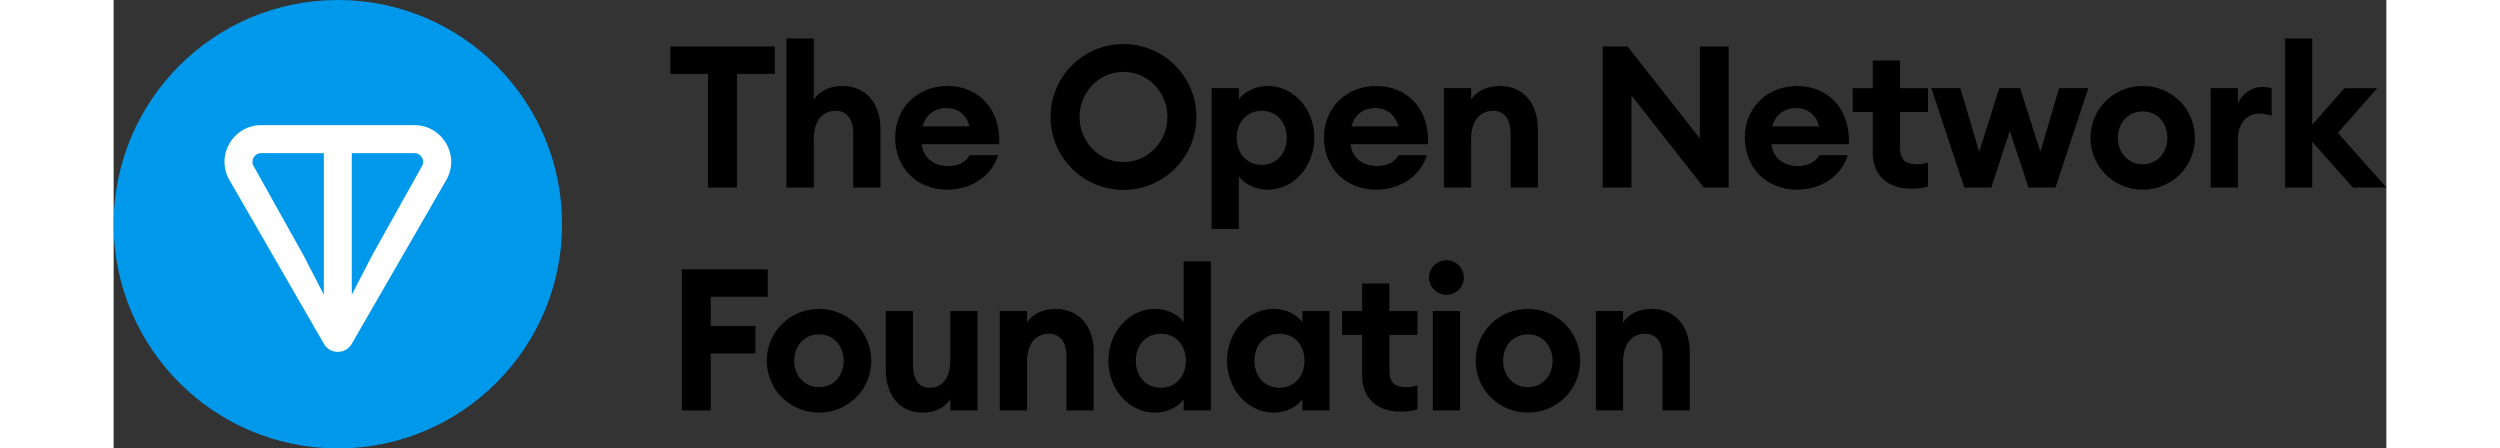             <svg width="223" height="40" viewBox="0 0 223 44" fill="none"
                    xmlns="http://www.w3.org/2000/svg"
                    class="styles_logo__I32vB styles_logo__sy6GD styles_clickable__mtIwh styles_desktop__2p5NQ">
                    <rect x="0" y="0" width="223" height="44" fill="#333333" stroke="none"/>
                    <path
                        d="M22 44C34.15 44 44 34.15 44 22C44 9.85 34.15 0 22 0C9.85 0 0 9.85 0 22C0 34.15 9.85 44 22 44Z"
                        fill="#0098EA"></path>
                    <path
                        d="M29.51 12.279H14.486C11.723 12.279 9.973 15.259 11.362 17.668L20.635 33.74C21.24 34.789 22.756 34.789 23.361 33.74L32.636 17.668C34.023 15.263 32.273 12.279 29.512 12.279H29.51ZM20.627 28.92L18.608 25.012L13.735 16.297C13.414 15.739 13.811 15.025 14.484 15.025H20.625V28.922L20.627 28.92ZM30.257 16.295L25.386 25.014L23.367 28.92V15.023H29.508C30.181 15.023 30.578 15.738 30.257 16.295Z"
                        fill="white"></path>
                    <path
                        d="M145.434 40.27V30.523H148.104V31.634C148.611 30.854 149.625 30.309 150.892 30.309C153.251 30.309 154.655 32.024 154.655 34.558V40.27H151.984V35.007C151.984 33.603 151.379 32.745 150.268 32.745C149.04 32.745 148.104 33.642 148.104 35.514V40.27H145.434Z"
                        fill="black"></path>
                    <path
                        d="M143.898 35.397C143.898 38.243 141.597 40.485 138.771 40.485C135.944 40.485 133.644 38.243 133.644 35.397C133.644 32.55 135.944 30.309 138.771 30.309C141.597 30.309 143.898 32.55 143.898 35.397ZM136.334 35.397C136.334 36.898 137.367 37.989 138.771 37.989C140.174 37.989 141.188 36.898 141.188 35.397C141.188 33.896 140.174 32.804 138.771 32.804C137.367 32.804 136.334 33.896 136.334 35.397Z"
                        fill="black"></path>
                    <path
                        d="M132.482 27.229C132.482 28.165 131.722 28.925 130.766 28.925C129.85 28.925 129.07 28.165 129.07 27.229C129.07 26.294 129.85 25.533 130.766 25.533C131.722 25.533 132.482 26.294 132.482 27.229ZM129.441 40.271V30.524H132.111V40.271H129.441Z"
                        fill="black"></path>
                    <path
                        d="M127.926 40.172C127.497 40.309 126.97 40.386 126.23 40.386C124.163 40.386 122.506 39.236 122.506 36.858V32.862H120.537V30.522H122.506V27.812H125.177V30.522H127.926V32.862H125.177V36.332C125.177 37.521 125.684 37.989 126.834 37.989C127.263 37.989 127.614 37.93 127.926 37.813V40.172Z"
                        fill="black"></path>
                    <path
                        d="M109.245 35.397C109.245 32.629 111.234 30.309 113.826 30.309C115.171 30.309 116.205 30.991 116.634 31.615V30.523H119.304V40.27H116.634V39.179C116.205 39.803 115.171 40.485 113.826 40.485C111.234 40.485 109.245 38.165 109.245 35.397ZM116.848 35.397C116.848 33.876 115.854 32.745 114.392 32.745C112.93 32.745 111.935 33.876 111.935 35.397C111.935 36.917 112.93 38.048 114.392 38.048C115.854 38.048 116.848 36.917 116.848 35.397Z"
                        fill="black"></path>
                    <path
                        d="M97.603 35.396C97.603 32.627 99.592 30.308 102.185 30.308C103.53 30.308 104.563 30.99 104.992 31.614V25.648H107.663V40.269H104.992V39.178C104.563 39.801 103.53 40.484 102.185 40.484C99.592 40.484 97.603 38.164 97.603 35.396ZM105.206 35.396C105.206 33.875 104.212 32.745 102.75 32.745C101.288 32.745 100.294 33.875 100.294 35.396C100.294 36.916 101.288 38.047 102.75 38.047C104.212 38.047 105.206 36.916 105.206 35.396Z"
                        fill="black"></path>
                    <path
                        d="M86.946 40.27V30.523H89.617V31.634C90.124 30.854 91.138 30.309 92.405 30.309C94.764 30.309 96.167 32.024 96.167 34.558V40.27H93.496V35.007C93.496 33.603 92.892 32.745 91.781 32.745C90.553 32.745 89.617 33.642 89.617 35.514V40.27H86.946Z"
                        fill="black"></path>
                    <path
                        d="M75.76 36.177V30.523H78.43V35.728C78.43 37.191 78.937 38.048 80.088 38.048C81.277 38.048 82.096 37.171 82.096 35.28V30.523H84.766V40.271H82.096V39.16C81.589 39.939 80.672 40.485 79.425 40.485C77.066 40.485 75.76 38.77 75.76 36.177Z"
                        fill="black"></path>
                    <path
                        d="M74.34 35.397C74.34 38.243 72.04 40.485 69.213 40.485C66.386 40.485 64.086 38.243 64.086 35.397C64.086 32.55 66.386 30.309 69.213 30.309C72.04 30.309 74.34 32.55 74.34 35.397ZM66.776 35.397C66.776 36.898 67.809 37.989 69.213 37.989C70.617 37.989 71.63 36.898 71.63 35.397C71.63 33.896 70.617 32.804 69.213 32.804C67.809 32.804 66.776 33.896 66.776 35.397Z"
                        fill="black"></path>
                    <path
                        d="M55.76 40.271V26.43H64.181V29.12H58.587V31.986H62.973V34.676H58.587V40.271H55.76Z"
                        fill="black"></path>
                    <path
                        d="M213.059 18.398V3.777H215.729V12.238L218.887 8.651H222.104L218.244 13.037L223.001 18.398H219.706L215.729 13.915V18.398H213.059Z"
                        fill="black"></path>
                    <path
                        d="M205.756 18.398V8.65H208.427V10.21C208.758 9.255 209.752 8.533 210.844 8.533C211.117 8.533 211.409 8.553 211.741 8.65V11.36C211.331 11.223 210.961 11.146 210.532 11.146C209.265 11.146 208.427 12.14 208.427 13.738V18.398H205.756Z"
                        fill="black"></path>
                    <path
                        d="M204.221 13.524C204.221 16.37 201.921 18.612 199.094 18.612C196.267 18.612 193.967 16.37 193.967 13.524C193.967 10.677 196.267 8.436 199.094 8.436C201.921 8.436 204.221 10.677 204.221 13.524ZM196.657 13.524C196.657 15.025 197.69 16.116 199.094 16.116C200.497 16.116 201.511 15.025 201.511 13.524C201.511 12.023 200.497 10.931 199.094 10.931C197.69 10.931 196.657 12.023 196.657 13.524Z"
                        fill="black"></path>
                    <path
                        d="M187.884 18.398L186.052 12.842L184.239 18.398H181.588L178.352 8.65H181.198L183.05 14.889L185.019 8.65H187.066L189.054 14.889L190.887 8.65H193.752L190.536 18.398H187.884Z"
                        fill="black"></path>
                    <path
                        d="M178.025 18.301C177.596 18.438 177.07 18.515 176.329 18.515C174.263 18.515 172.606 17.365 172.606 14.987V10.991H170.637V8.651H172.606V5.941H175.276V8.651H178.025V10.991H175.276V14.461C175.276 15.65 175.783 16.118 176.933 16.118C177.362 16.118 177.713 16.059 178.025 15.942V18.301Z"
                        fill="black"></path>
                    <path
                        d="M170.148 15.22C169.563 17.189 167.633 18.612 165.157 18.612C162.175 18.612 160.05 16.467 160.05 13.504C160.05 10.6 162.214 8.436 165.177 8.436C168.043 8.436 170.401 10.482 170.265 14.148H162.662C162.779 15.298 163.637 16.292 165.294 16.292C166.23 16.292 167.048 15.883 167.36 15.22H170.148ZM165.099 10.6C163.871 10.6 163.013 11.321 162.76 12.393H167.341C167.009 11.087 166.015 10.6 165.099 10.6Z"
                        fill="black"></path>
                    <path
                        d="M158.465 18.398H156.028L148.932 9.372V18.398H146.105V4.557H148.542L155.638 13.583V4.557H158.465V18.398Z"
                        fill="black"></path>
                    <path
                        d="M130.526 18.397V8.65H133.197V9.761C133.704 8.981 134.718 8.436 135.985 8.436C138.344 8.436 139.747 10.151 139.747 12.685V18.397H137.077V13.134C137.077 11.73 136.472 10.872 135.361 10.872C134.133 10.872 133.197 11.769 133.197 13.641V18.397H130.526Z"
                        fill="black"></path>
                    <path
                        d="M128.854 15.22C128.269 17.189 126.339 18.612 123.863 18.612C120.881 18.612 118.756 16.467 118.756 13.504C118.756 10.6 120.92 8.436 123.883 8.436C126.749 8.436 129.108 10.482 128.971 14.148H121.368C121.485 15.298 122.343 16.292 124 16.292C124.936 16.292 125.754 15.883 126.066 15.22H128.854ZM123.805 10.6C122.577 10.6 121.719 11.321 121.466 12.393H126.047C125.715 11.087 124.721 10.6 123.805 10.6Z"
                        fill="black"></path>
                    <path
                        d="M107.737 22.472V8.65H110.408V9.742C110.856 9.118 111.89 8.436 113.235 8.436C115.828 8.436 117.816 10.755 117.816 13.524C117.816 16.292 115.828 18.612 113.235 18.612C111.89 18.612 110.856 17.929 110.408 17.306V22.472H107.737ZM115.106 13.524C115.106 12.003 114.112 10.872 112.65 10.872C111.188 10.872 110.194 12.003 110.194 13.524C110.194 15.044 111.188 16.175 112.65 16.175C114.112 16.175 115.106 15.044 115.106 13.524Z"
                        fill="black"></path>
                    <path
                        d="M106.241 11.477C106.241 15.434 103.044 18.631 99.086 18.631C95.129 18.631 91.932 15.434 91.932 11.477C91.932 7.519 95.129 4.322 99.086 4.322C103.044 4.322 106.241 7.519 106.241 11.477ZM94.778 11.477C94.778 13.894 96.669 15.902 99.086 15.902C101.504 15.902 103.394 13.894 103.394 11.477C103.394 9.059 101.504 7.052 99.086 7.052C96.669 7.052 94.778 9.059 94.778 11.477Z"
                        fill="black"></path>
                    <path
                        d="M86.779 15.22C86.194 17.189 84.264 18.612 81.788 18.612C78.806 18.612 76.681 16.467 76.681 13.504C76.681 10.6 78.845 8.436 81.808 8.436C84.674 8.436 87.032 10.482 86.896 14.148H79.293C79.41 15.298 80.268 16.292 81.925 16.292C82.861 16.292 83.679 15.883 83.991 15.22H86.779ZM81.73 10.6C80.502 10.6 79.644 11.321 79.39 12.393H83.972C83.64 11.087 82.646 10.6 81.73 10.6Z"
                        fill="black"></path>
                    <path
                        d="M66.023 18.398V3.777H68.694V9.762C69.201 8.982 70.215 8.437 71.482 8.437C73.841 8.437 75.244 10.152 75.244 12.686V18.398H72.574V13.135C72.574 11.731 71.969 10.873 70.858 10.873C69.63 10.873 68.694 11.77 68.694 13.642V18.398H66.023Z"
                        fill="black"></path>
                    <path d="M58.312 18.398V7.247H54.628V4.557H64.882V7.247H61.159V18.398H58.312Z"
                        fill="black"></path>
                </svg>